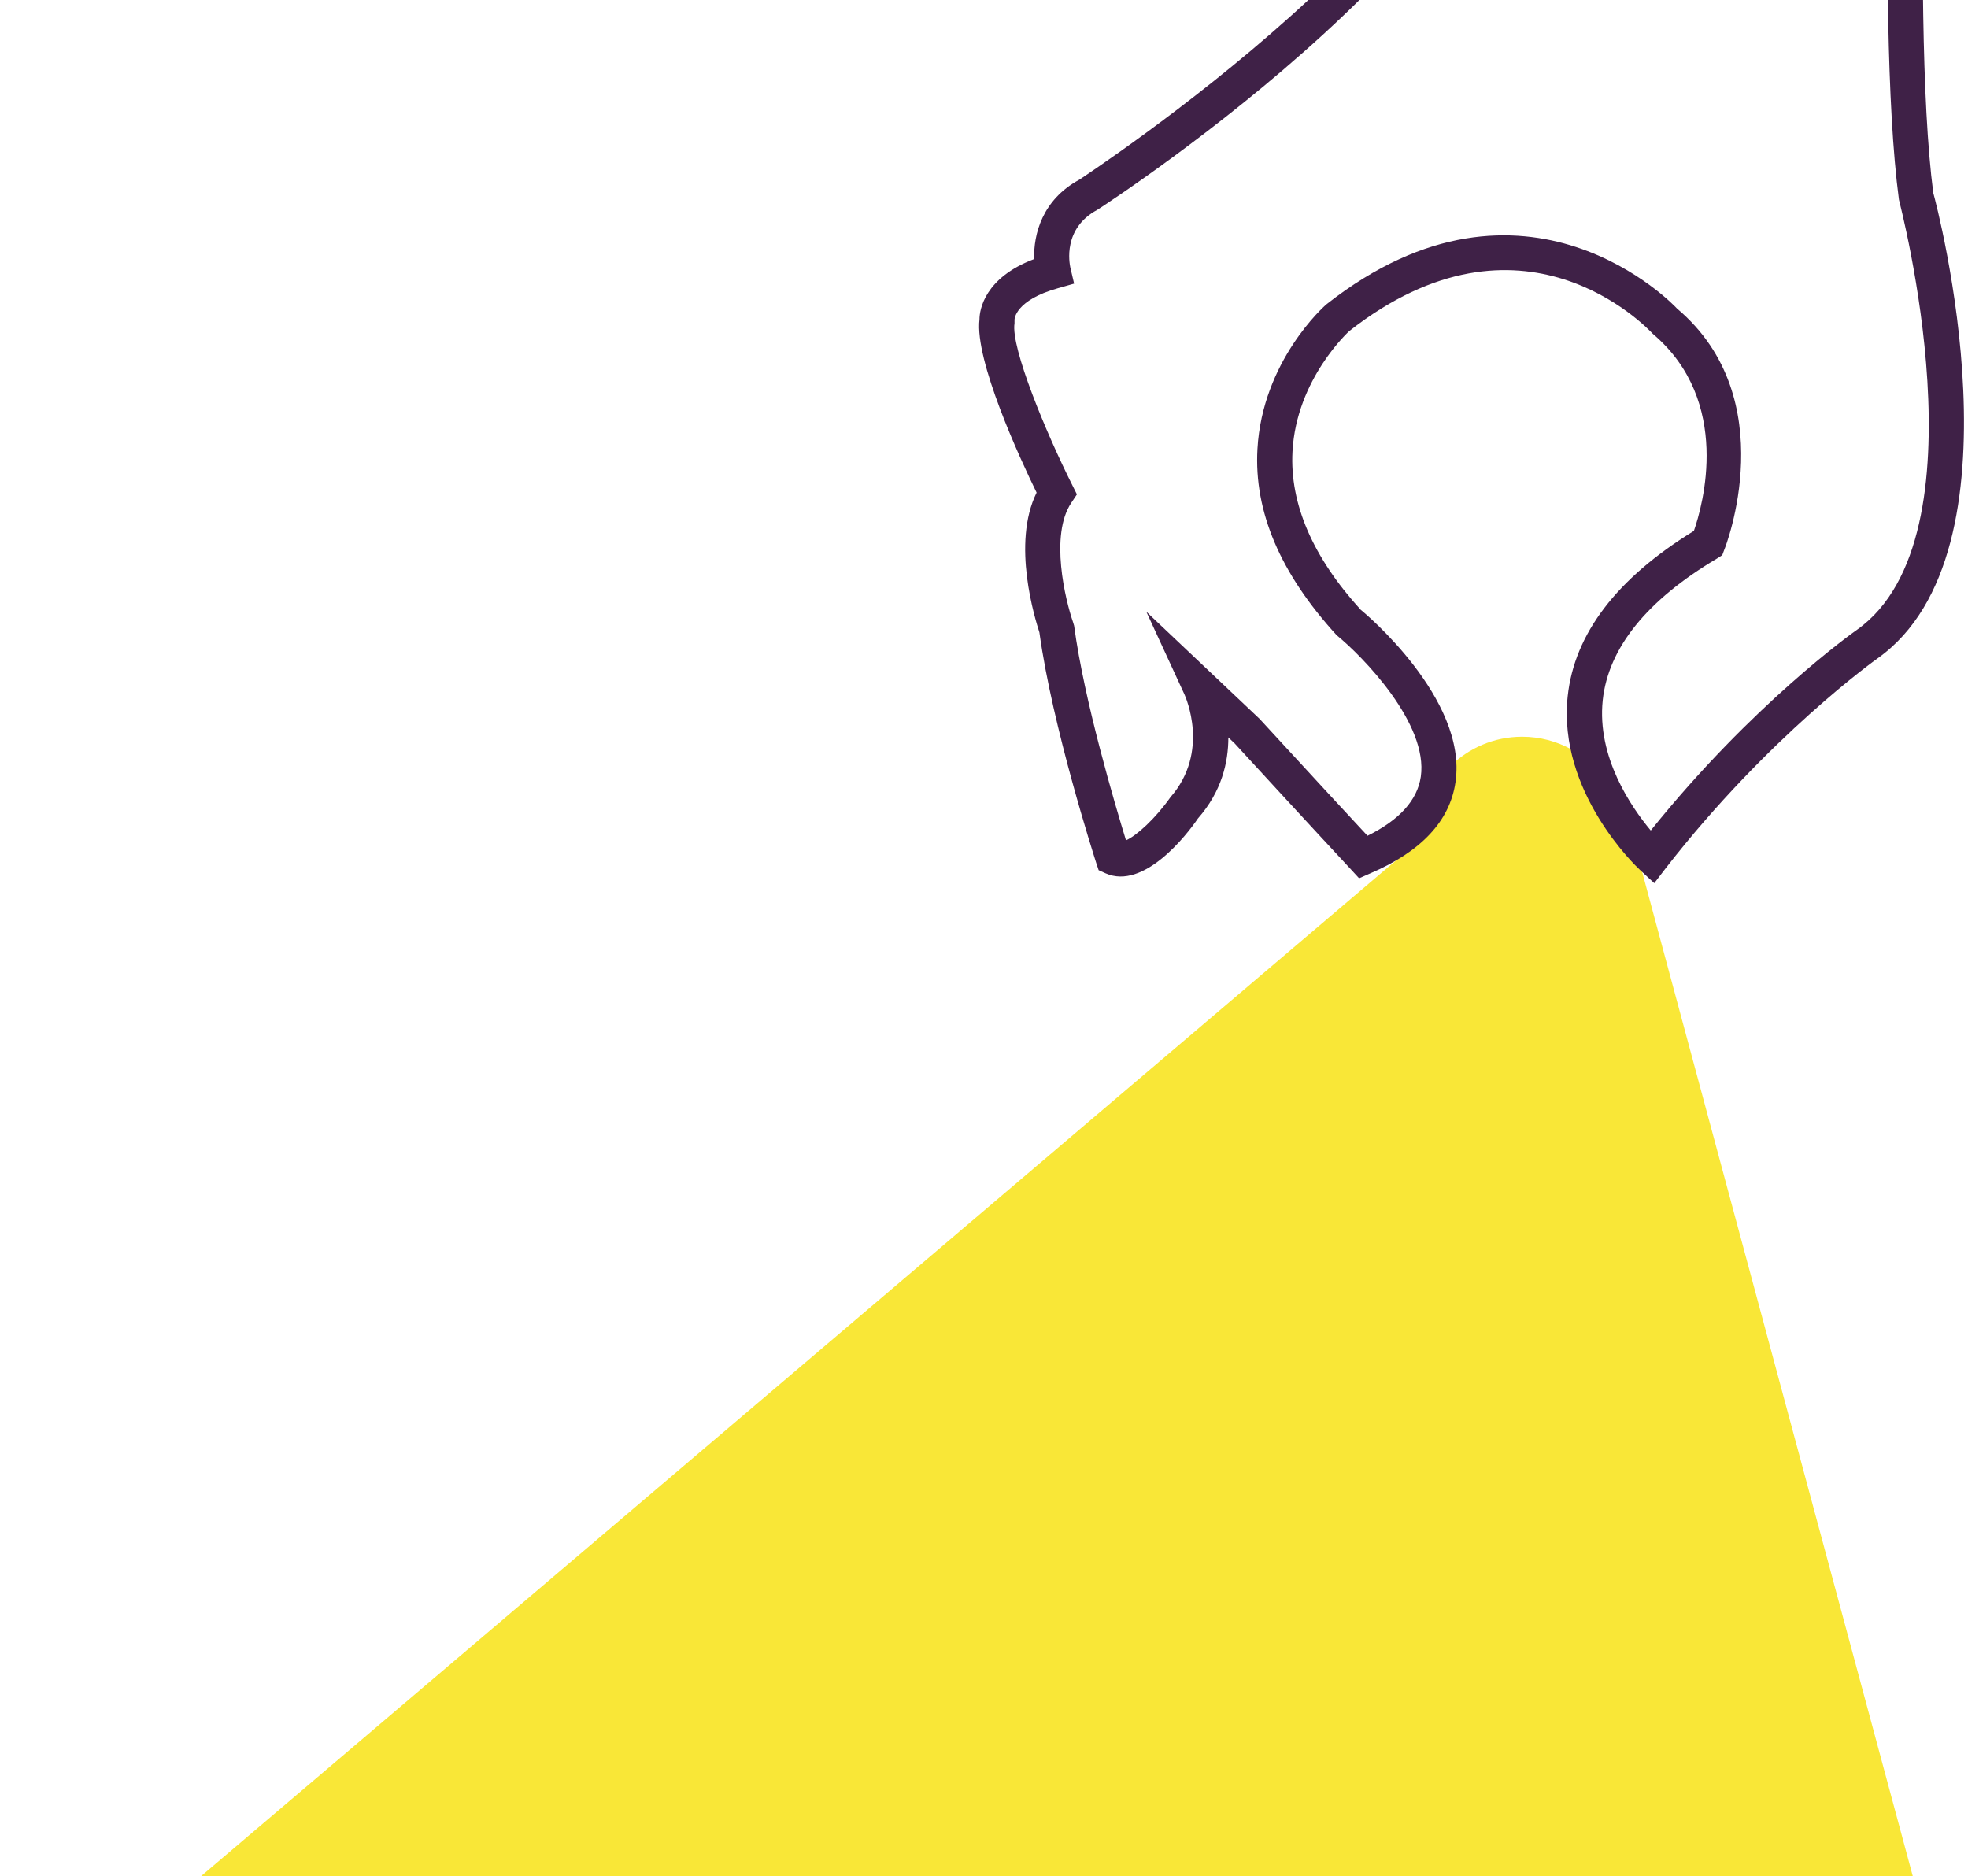 <svg width="193" height="184" viewBox="0 0 193 184" fill="none" xmlns="http://www.w3.org/2000/svg">
<g clip-path="url(#clip0_240_932)">
<g clip-path="url(#clip1_240_932)">
<path d="M192.106 200.756L158.622 76.518L157.625 76.759C155.838 74.038 152.778 72.247 149.271 72.247C143.737 72.247 139.268 76.724 139.268 82.27C139.268 82.27 139.268 82.339 139.268 82.373L3.991 197.346H4.678C2.306 199.516 1 201.824 1 204.166C1 217.875 43.972 229 97.017 229C150.062 229 193.034 217.875 193.034 204.166C193.034 203.029 192.691 201.893 192.106 200.756Z" fill="#F9E737"/>
<path d="M162.197 86.575L160.822 85.301C160.479 84.991 152.744 77.689 153.741 68.286C154.394 62.155 158.553 56.713 166.117 52.063C166.976 49.617 169.898 39.353 162.094 32.74C161.441 32.051 149.237 19.203 132.323 32.464C132.323 32.464 127.132 37.149 126.754 44.278C126.479 49.41 128.748 54.646 133.458 59.812C133.698 59.985 143.943 68.492 142.74 76.69C142.19 80.513 139.371 83.51 134.386 85.645L133.286 86.128L132.461 85.232C132.461 85.232 128.163 80.617 121.082 72.901L120.463 72.316C120.463 74.761 119.81 77.62 117.472 80.272C116.406 81.856 112.178 87.299 108.431 85.645L107.743 85.335L107.502 84.612C107.331 84.061 103.205 71.282 101.933 62.017C101.521 60.742 99.183 53.303 101.658 48.308C100.008 44.933 95.573 35.323 96.055 31.328C96.055 30.363 96.57 27.229 101.418 25.403C101.349 22.992 102.208 19.582 105.852 17.619C106.127 17.412 147.243 -9.419 146.109 -28.467L145.49 -44.828L148.928 -44.965L149.546 -28.639C150.818 -7.628 109.359 19.445 107.606 20.581C104.202 22.407 104.89 25.817 104.958 26.195L105.337 27.814L103.755 28.262C99.561 29.433 99.492 31.293 99.492 31.362V31.569V31.706C99.114 34.083 102.586 42.453 105.165 47.585L105.612 48.48L105.062 49.307C102.93 52.476 104.477 58.848 105.233 61.018L105.337 61.362C106.334 68.802 109.393 79.032 110.425 82.408C111.456 81.96 113.312 80.272 114.791 78.171C118.675 73.728 116.269 68.355 116.166 68.114L112.418 59.985L123.522 70.49C128.817 76.242 132.529 80.272 134.111 81.96C137.239 80.41 138.992 78.481 139.336 76.173C140.093 70.972 133.63 64.359 131.086 62.292C125.551 56.23 122.972 50.168 123.316 44.037C123.797 35.426 129.848 30.019 130.123 29.812C149.65 14.485 164.329 30.088 164.466 30.26C174.952 39.112 169.176 53.75 169.107 53.888L168.901 54.439L168.42 54.749C161.51 58.848 157.728 63.532 157.178 68.665C156.594 74.245 159.963 79.135 161.888 81.443C171.823 69.078 181.69 62.051 182.137 61.741C194.96 52.614 186.296 19.927 186.228 19.582C183.787 1.258 186.09 -43.105 186.159 -44.965L189.597 -44.793C189.597 -44.345 187.259 1.12 189.597 18.928C189.94 20.133 198.913 54.06 184.131 64.566C184.027 64.635 173.405 72.212 163.366 85.129L162.232 86.61L162.197 86.575Z" fill="#3F2147"/>
</g>
</g>
<defs>
<clipPath id="clip0_240_932">
<rect width="193" height="184" fill="white"/>
</clipPath>
<clipPath id="clip1_240_932">
<rect width="192" height="274" fill="white" transform="translate(1 -45)"/>
</clipPath>
</defs>
</svg>
